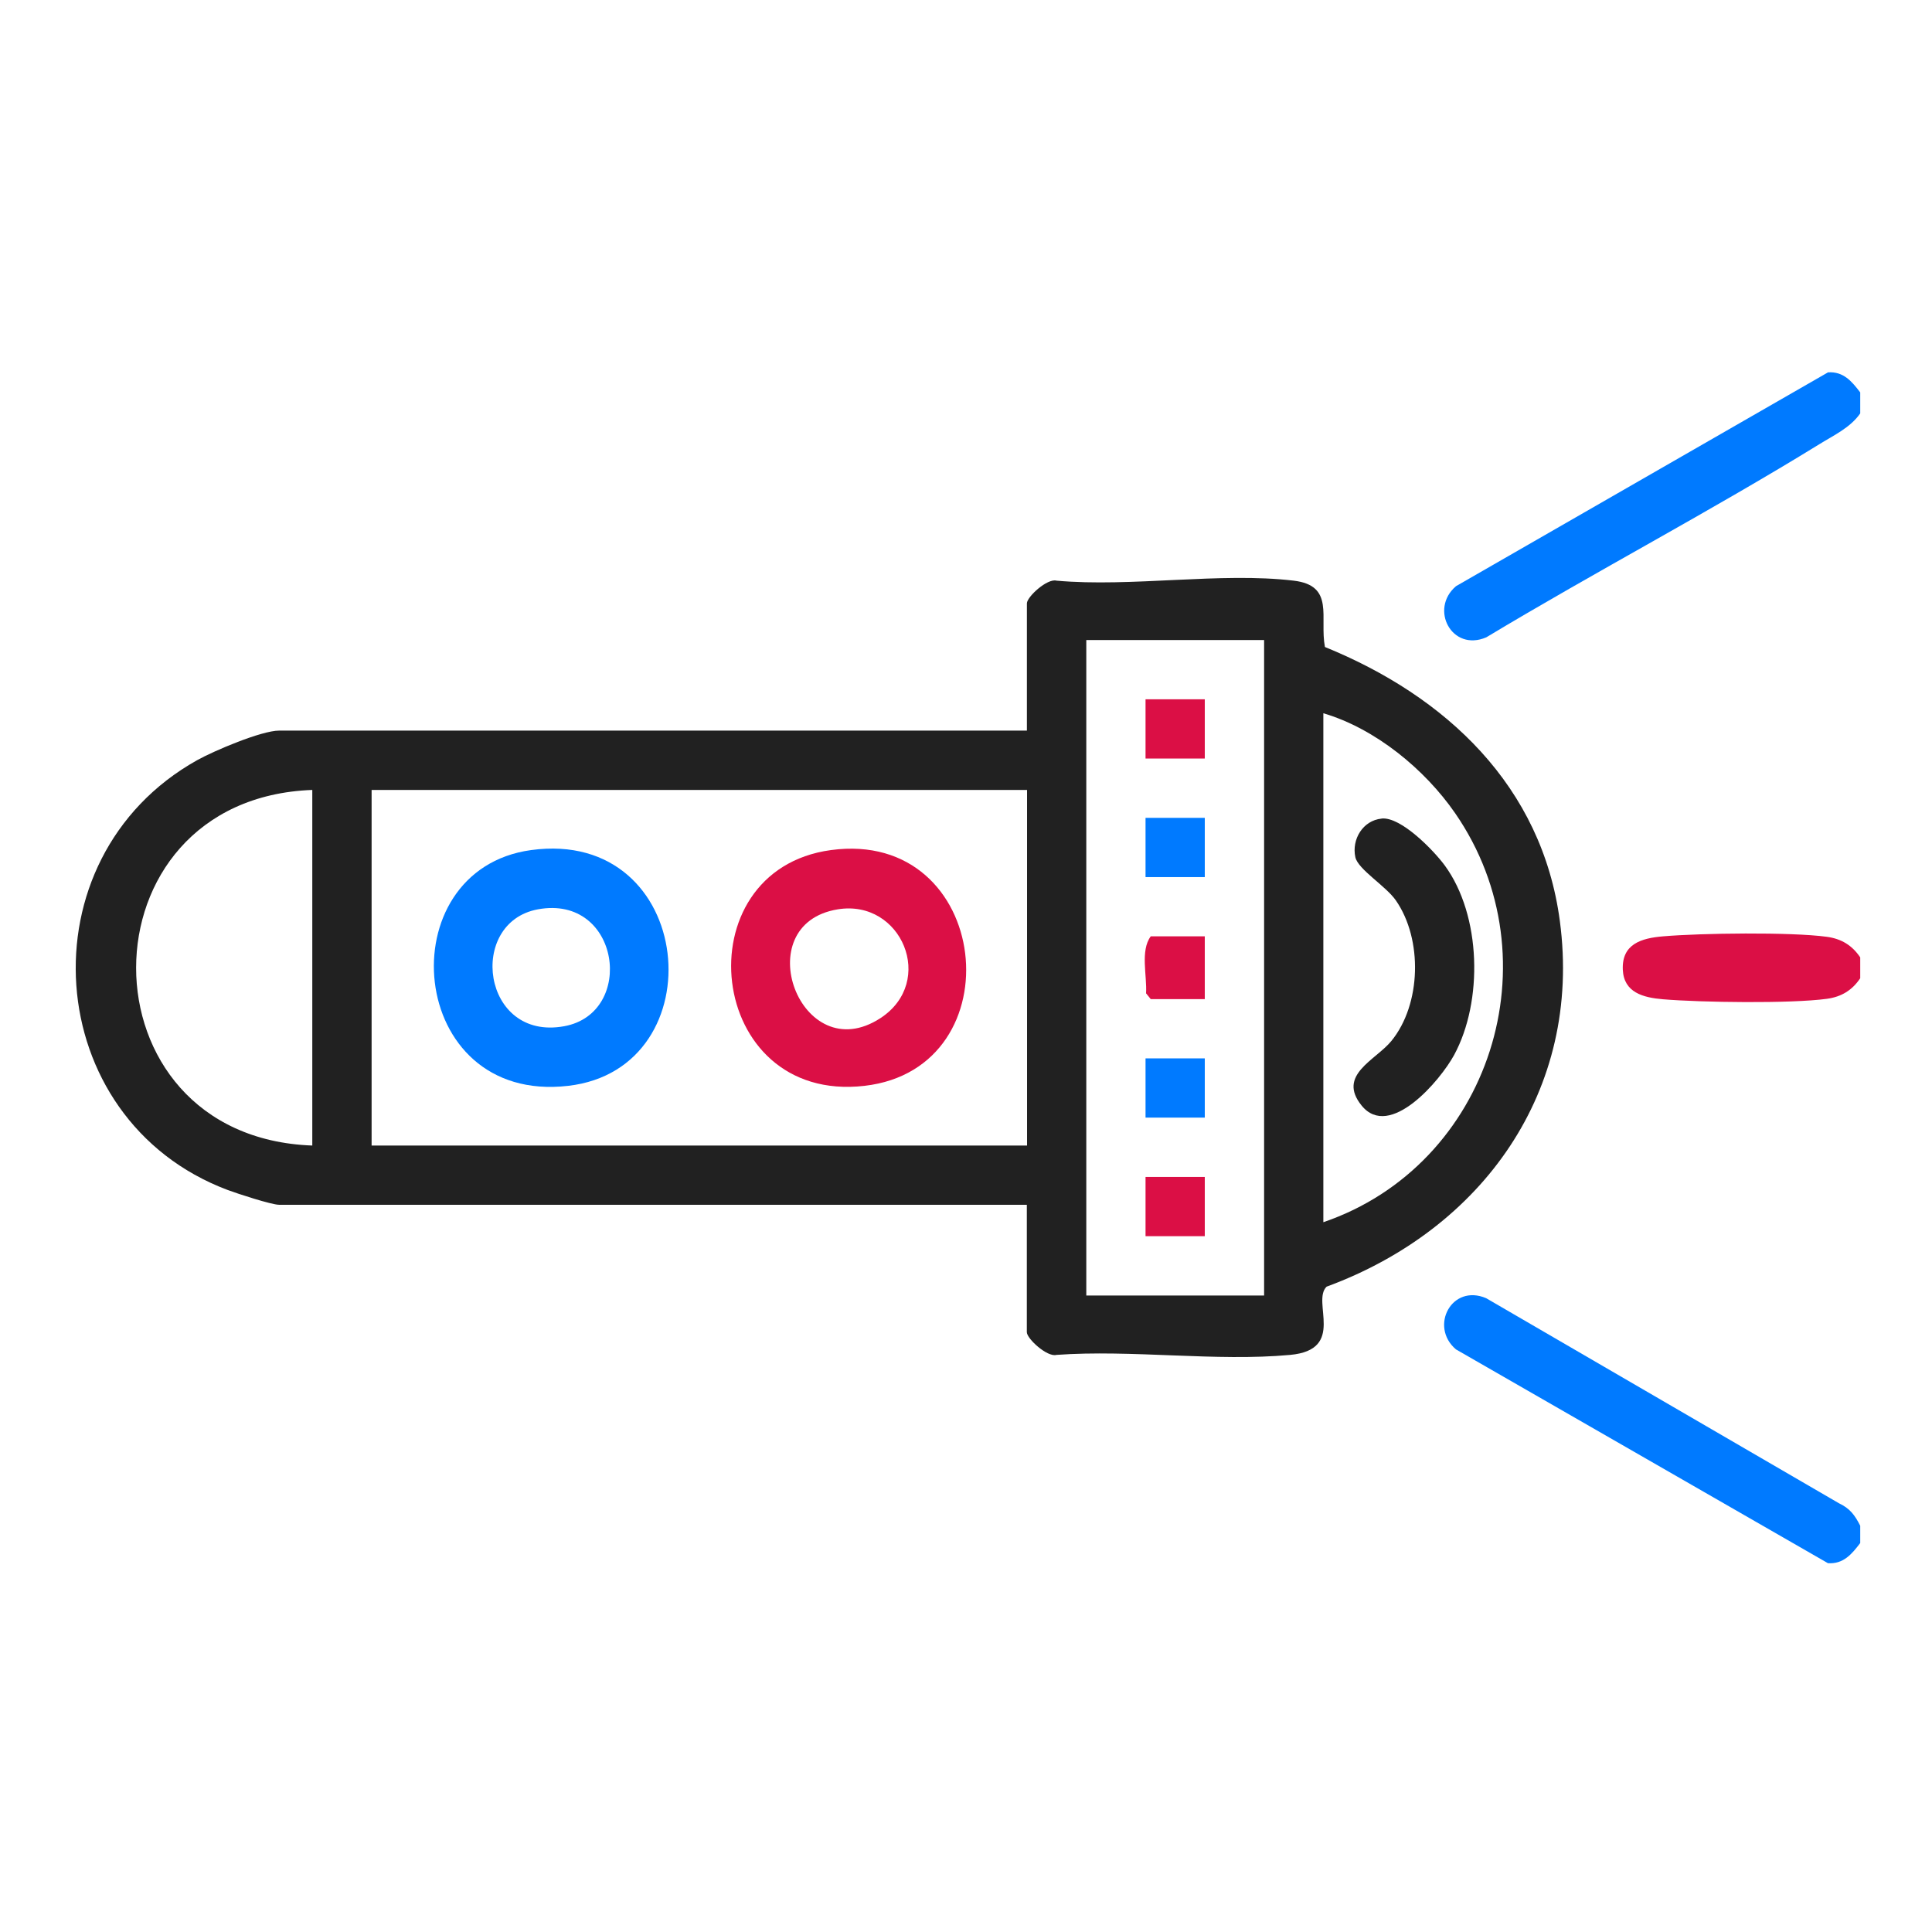 <?xml version="1.0" encoding="UTF-8"?>
<svg id="Layer_1" xmlns="http://www.w3.org/2000/svg" version="1.1" viewBox="0 0 256 256">
  <!-- Generator: Adobe Illustrator 29.1.0, SVG Export Plug-In . SVG Version: 2.1.0 Build 142)  -->
  <defs>
    <style>
      .st0 {
        fill: #007aff;
      }

      .st1 {
        fill: #212121;
      }

      .st2 {
        fill: #db0f45;
      }
    </style>
  </defs>
  <path class="st0" d="M246.49,52.01v2.77c-1.33,1.9-3.48,2.88-5.4,4.07-14.46,8.91-29.59,16.84-44.15,25.6-4.57,1.96-7.57-3.75-4.01-6.78l49.29-28.33c2.05-.14,3.16,1.2,4.28,2.67Z"/>
  <path class="st0" d="M246.49,202.15v2.31c-1.12,1.47-2.23,2.81-4.28,2.67l-49.29-28.33c-3.56-3.03-.56-8.74,4.01-6.78l46.74,27.17c1.45.68,2.11,1.58,2.81,2.96Z"/>
  <path class="st2" d="M246.49,126.85v2.77c-1.07,1.6-2.5,2.47-4.43,2.73-4.8.65-16.68.48-21.69.06-2.64-.22-5.21-.89-5.34-3.93-.14-3.38,2.43-4.17,5.34-4.41,5.01-.43,16.88-.59,21.69.06,1.93.26,3.36,1.13,4.43,2.73Z"/>
  <path class="st1" d="M136.08,159.64H36.99c-1.01,0-5.57-1.49-6.82-1.96-24.86-9.34-27.27-43.97-4.05-56.95,2.22-1.24,8.53-3.92,10.86-3.92h99.09v-16.86c0-.86,2.69-3.34,3.92-3.01,9.91.89,21.77-1.15,31.43,0,5.49.65,3.4,4.88,4.14,8.79,16.07,6.54,28.76,18.43,31.13,36.32,2.98,22.46-10.27,40.85-30.91,48.44-2.03,1.98,2.62,8.35-4.82,9.04-9.82.91-21.01-.72-30.98,0-1.22.33-3.92-2.15-3.92-3.01v-16.86ZM167.5,84.81h-23.56v86.85h23.56v-86.85ZM175.35,161.95c22.15-7.57,30.82-34.84,17.47-54.19-4.03-5.84-10.6-11.23-17.47-13.25v67.45ZM41.38,104.67c-31.12,1.15-31.13,46,0,47.12v-47.12ZM136.08,104.67H49.24v47.12h86.85v-47.12Z"/>
  <path class="st0" d="M70.37,112.64c21.89-3,24.69,28.97,4.91,31.24-21.49,2.48-23.98-28.63-4.91-31.24ZM71.28,120.49c-9.42,1.73-7.43,17.49,3.48,15.49,9.52-1.74,7.42-17.49-3.48-15.49Z"/>
  <path class="st2" d="M110.1,112.64c21.31-2.89,24.64,28.92,4.45,31.24-21.07,2.42-24.22-28.56-4.45-31.24ZM111.02,120.49c-12.14,1.96-4.94,21.31,5.64,14.42,7.41-4.83,2.81-15.79-5.64-14.42Z"/>
  <path class="st2" d="M159.64,124.07v8.32h-7.16l-.62-.77c.14-2.35-.79-5.65.62-7.55h7.16Z"/>
  <rect class="st2" x="151.79" y="92.66" width="7.85" height="7.85"/>
  <rect class="st0" x="151.79" y="108.37" width="7.85" height="7.85"/>
  <rect class="st0" x="151.79" y="140.24" width="7.85" height="7.85"/>
  <rect class="st2" x="151.79" y="155.95" width="7.85" height="7.85"/>
  <path class="st1" d="M183.08,108.46c2.56-.25,6.89,4.22,8.36,6.22,4.85,6.62,5.09,18.01,1.24,25.11-1.81,3.34-8.53,11.31-12.26,6.7-3.28-4.05,1.84-5.99,3.94-8.55,3.98-4.87,4.17-13.49.6-18.63-1.31-1.9-5.02-4.11-5.37-5.73-.51-2.36,1-4.87,3.48-5.11Z"/>
</svg>